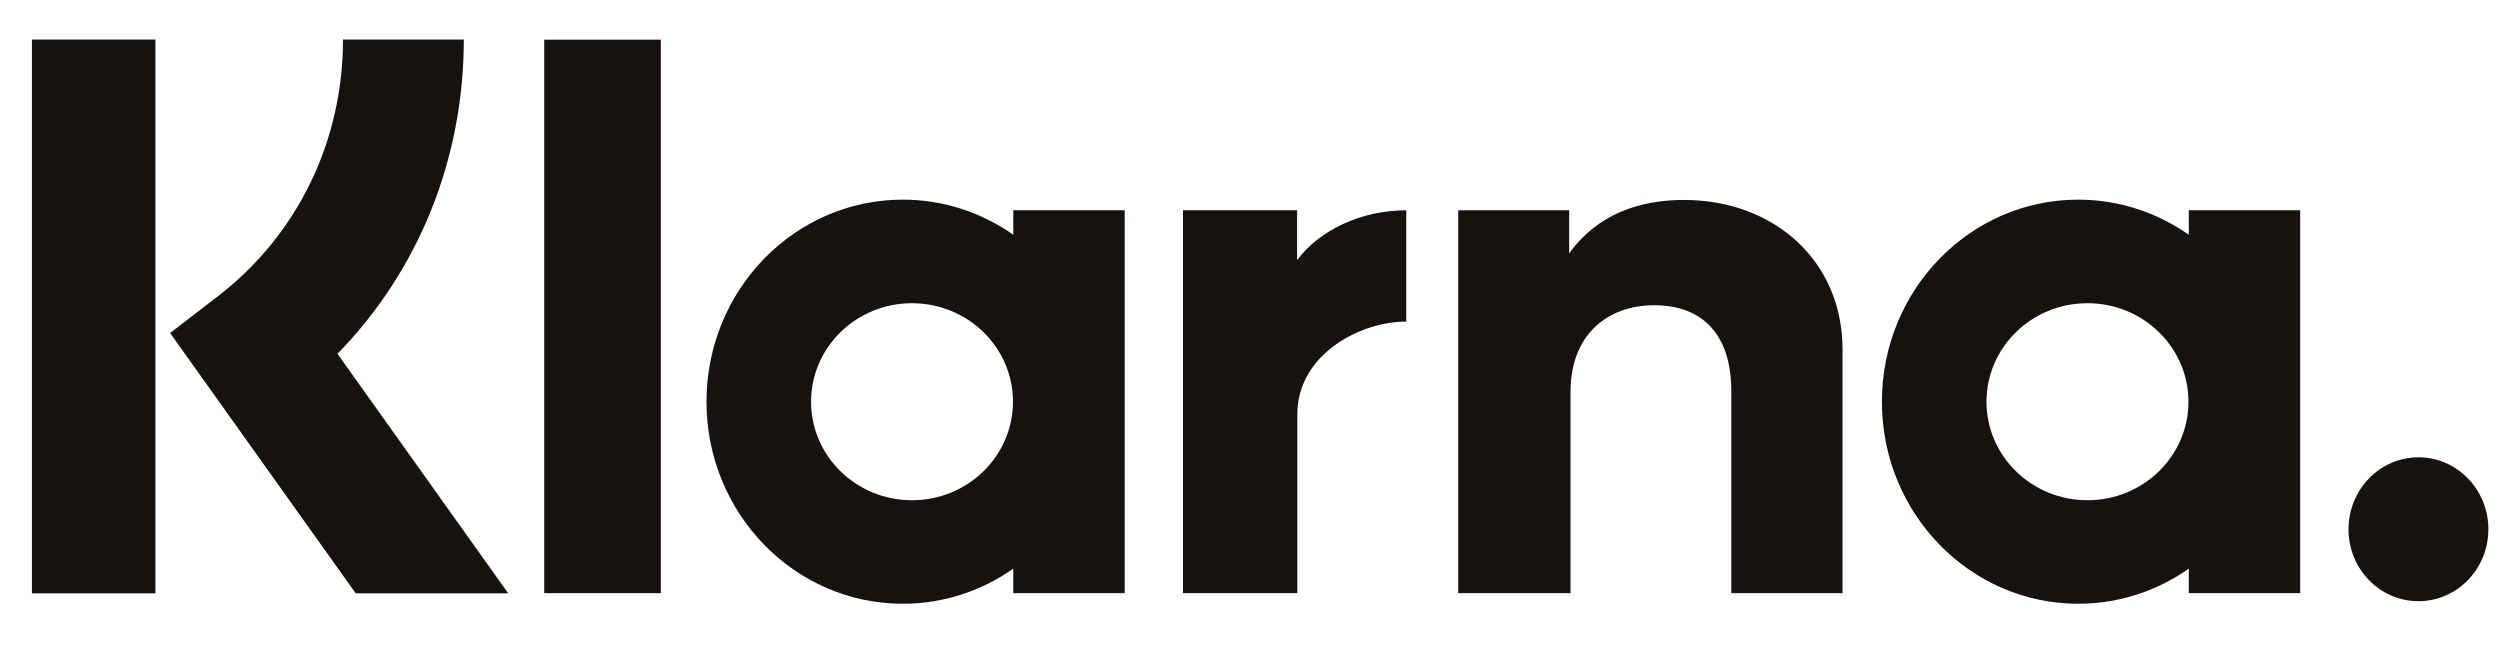 <svg width="42" height="11" viewBox="0 0 42 11" fill="none" xmlns="http://www.w3.org/2000/svg">
<path d="M15.168 3.354C15.856 3.354 16.495 3.573 17.023 3.944V3.532H18.895V9.965H17.023V9.553C16.495 9.925 15.856 10.143 15.168 10.143C13.346 10.143 11.869 8.623 11.869 6.749C11.869 4.874 13.346 3.354 15.168 3.354ZM34.915 3.354C35.603 3.354 36.243 3.573 36.772 3.944V3.532H38.643V9.965H36.772V9.553C36.243 9.925 35.603 10.143 34.915 10.143C33.093 10.143 31.616 8.623 31.616 6.749C31.616 4.874 33.093 3.354 34.915 3.354ZM40.63 7.683C41.279 7.683 41.805 8.225 41.805 8.892C41.804 9.56 41.278 10.1 40.63 10.1C39.981 10.1 39.455 9.56 39.455 8.892C39.455 8.225 39.981 7.683 40.63 7.683ZM2.611 0.664V9.968H0.536V0.664H2.611ZM7.792 0.664C7.792 2.678 7.029 4.551 5.67 5.944L8.538 9.968H5.976L2.858 5.595L3.663 4.975C4.997 3.947 5.762 2.376 5.762 0.664H7.792ZM11.102 9.965H9.143V0.666H11.102V9.965ZM21.791 4.37C22.166 3.868 22.865 3.533 23.625 3.533V5.404C23.618 5.404 23.611 5.404 23.604 5.404C22.863 5.404 21.795 5.948 21.795 6.962V9.965H19.874V3.532H21.791V4.37ZM28.29 3.359C29.798 3.359 30.955 4.377 30.955 5.874V9.965H29.086V6.571C29.086 5.633 28.613 5.128 27.79 5.128C27.022 5.128 26.385 5.607 26.385 6.585V9.965H24.498V3.533H26.362V4.257C26.835 3.598 27.543 3.359 28.29 3.359ZM15.321 5.094C14.385 5.094 13.626 5.835 13.626 6.749C13.626 7.663 14.385 8.404 15.321 8.404C16.258 8.404 17.017 7.663 17.018 6.749C17.018 5.835 16.258 5.094 15.321 5.094ZM35.069 5.094C34.133 5.094 33.373 5.835 33.373 6.749C33.373 7.663 34.133 8.404 35.069 8.404C36.006 8.404 36.766 7.663 36.766 6.749C36.766 5.835 36.006 5.094 35.069 5.094Z" fill="#17120F"/>
</svg>
